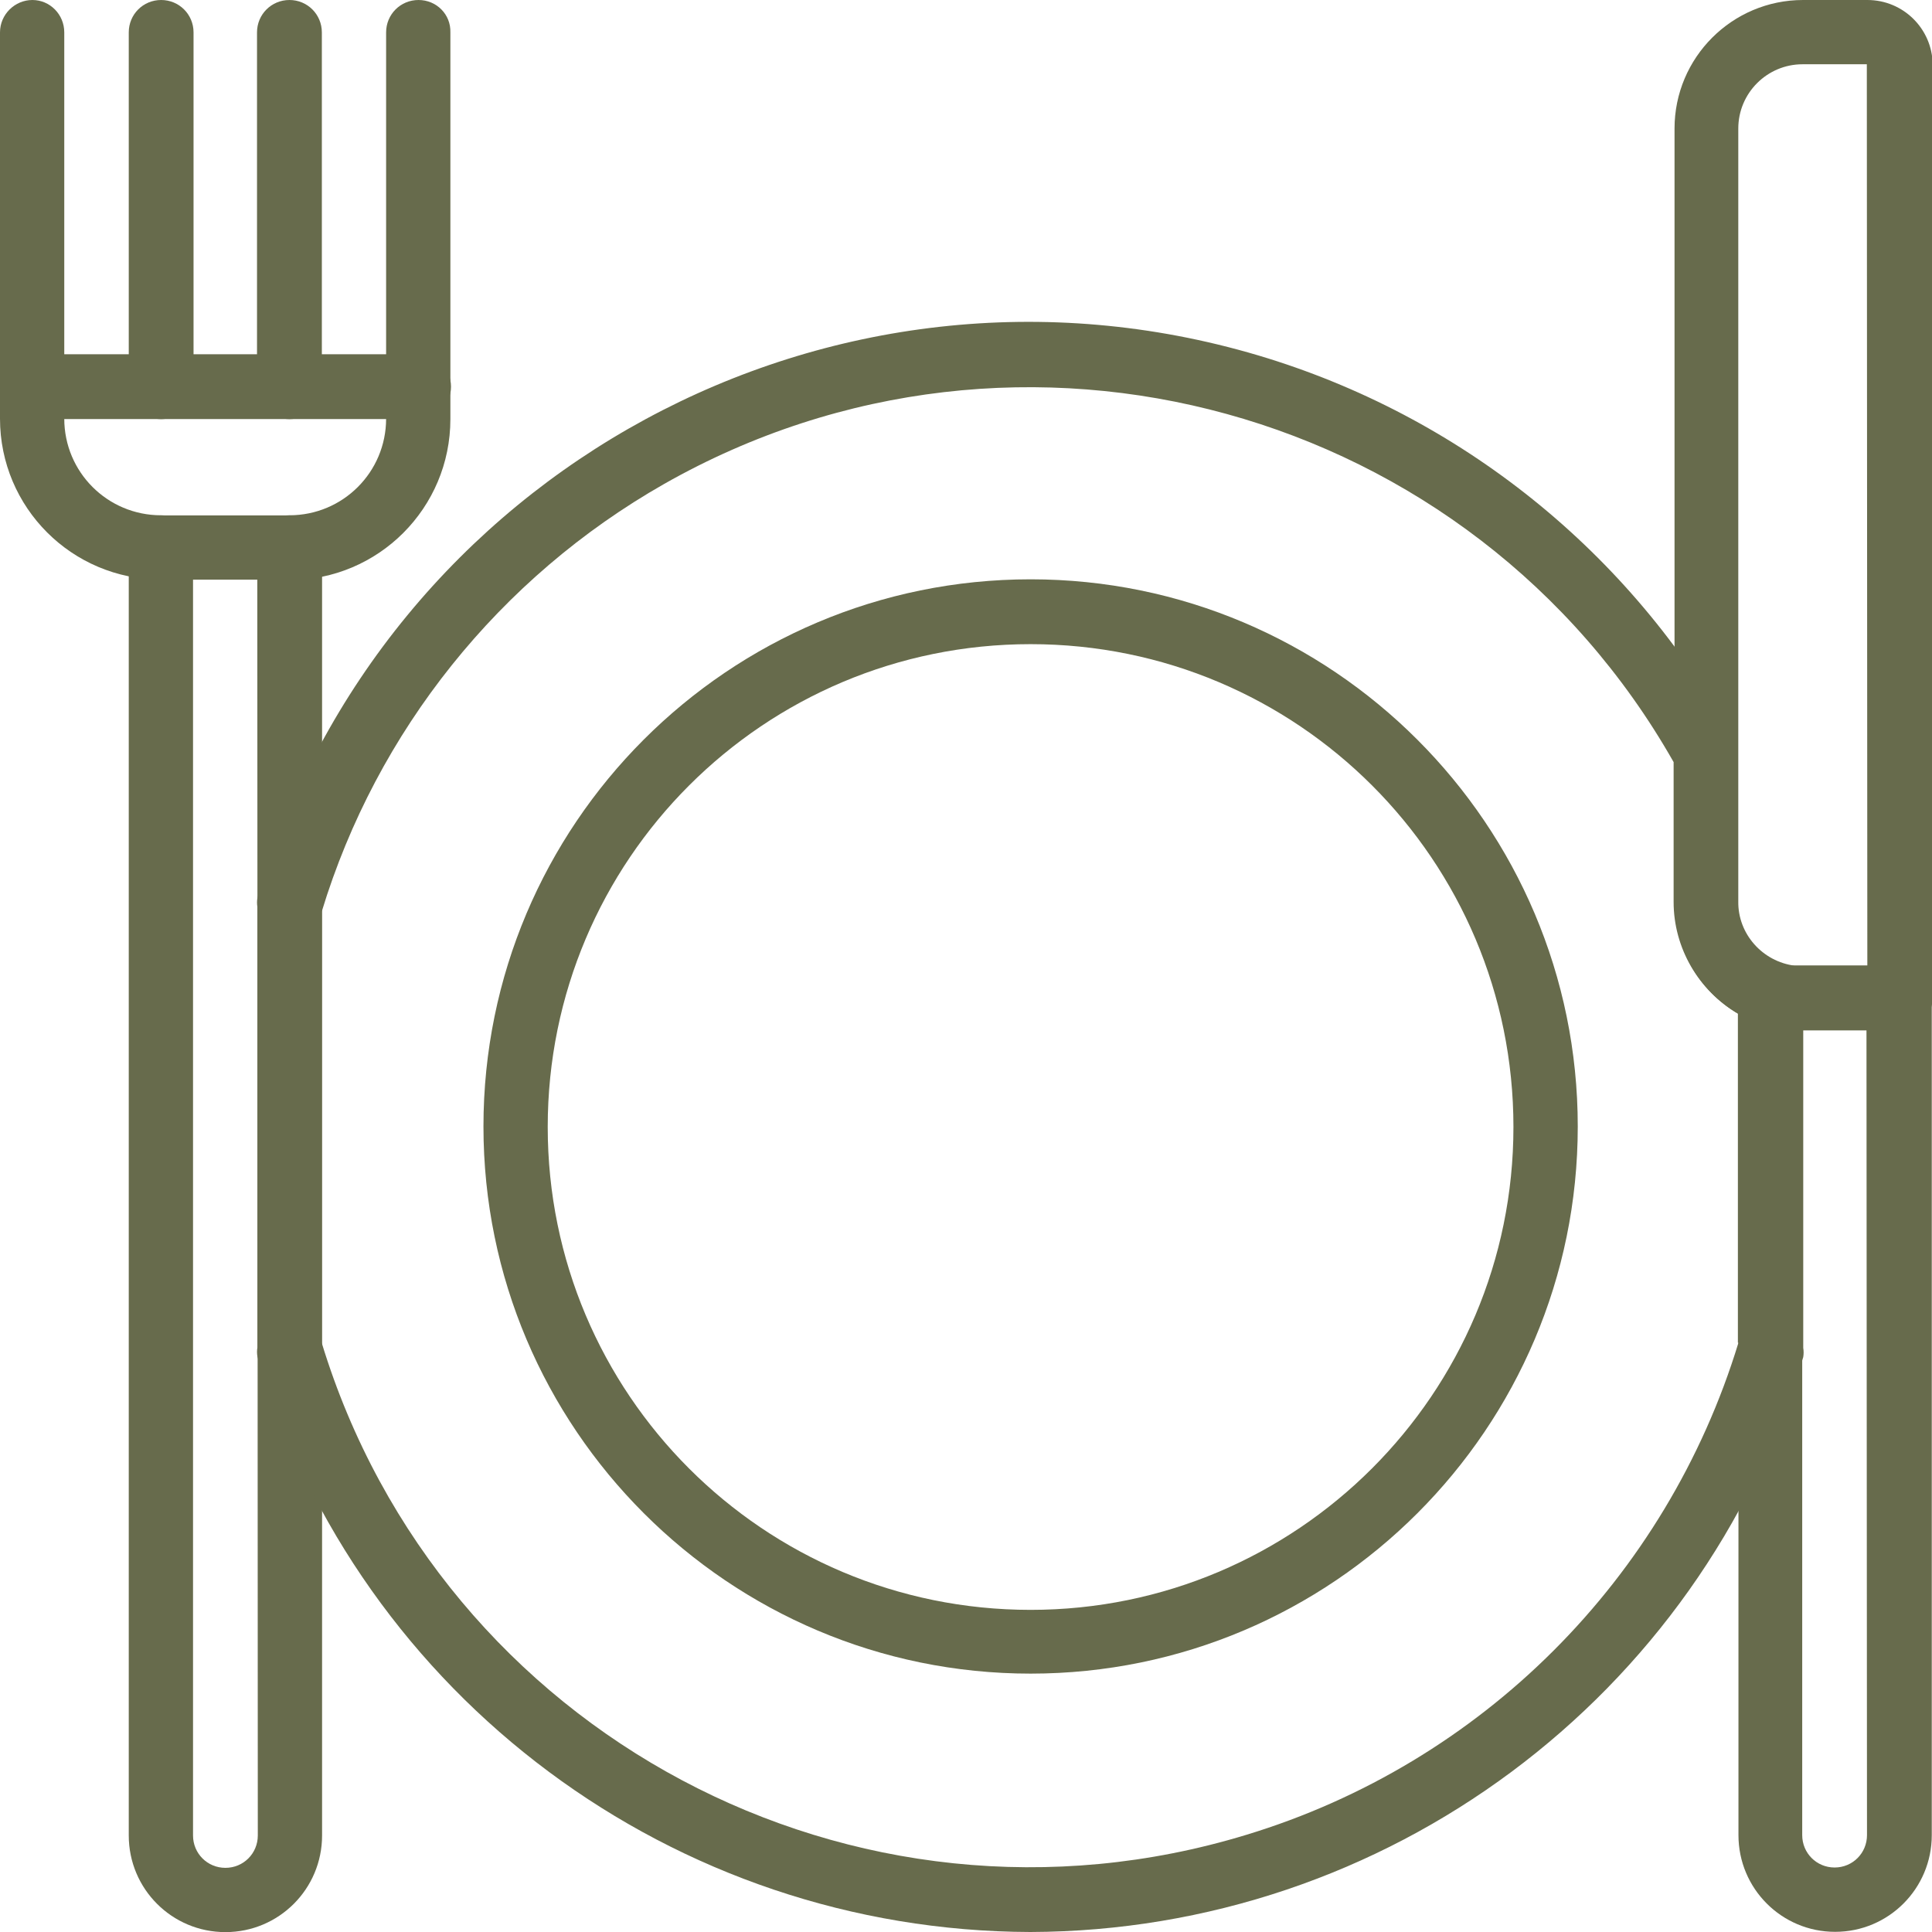 <?xml version="1.0" encoding="UTF-8"?> <svg xmlns="http://www.w3.org/2000/svg" width="34" height="34" viewBox="0 0 34 34" fill="none"><g clip-path="url(#clip0_7098_1672)"><path d="M5.098 9.07H2.836C2.519 9.07 2.266 9.324 2.266 9.64V32.301C2.266 33.242 3.026 34.002 3.967 34.002C4.908 34.002 5.668 33.242 5.668 32.301V9.631C5.668 9.324 5.415 9.07 5.098 9.07ZM4.537 32.301C4.537 32.618 4.284 32.871 3.967 32.871C3.65 32.871 3.397 32.618 3.397 32.301V10.201H4.528L4.537 32.301Z" fill="#676B4C"></path><path d="M32.862 0H31.731C30.482 0 29.469 1.014 29.469 2.262V15.864C29.46 16.995 30.283 17.964 31.405 18.127H31.505H31.74H33.442C33.758 18.127 34.012 17.873 34.012 17.557V1.131C34.003 0.507 33.496 0 32.862 0ZM32.862 16.995H31.659H31.587C31.016 16.923 30.582 16.434 30.591 15.864V2.262C30.591 1.638 31.098 1.131 31.722 1.131H32.853L32.862 16.995Z" fill="#676B4C"></path><path d="M2.833 9.068C1.891 9.068 1.131 8.308 1.131 7.367V0.57C1.131 0.253 0.878 0 0.57 0C0.262 0 0 0.253 0 0.57V7.367C0 8.932 1.267 10.199 2.833 10.199C3.149 10.199 3.403 9.946 3.403 9.629C3.403 9.312 3.149 9.068 2.833 9.068Z" fill="#676B4C"></path><path d="M7.365 0C7.048 0 6.795 0.253 6.795 0.57V7.367C6.795 8.308 6.035 9.068 5.094 9.068C4.777 9.068 4.523 9.321 4.523 9.638C4.523 9.955 4.777 10.208 5.094 10.208C6.659 10.208 7.926 8.941 7.926 7.376V0.57C7.935 0.253 7.682 0 7.365 0Z" fill="#676B4C"></path><path d="M7.367 6.234H0.57C0.253 6.234 0 6.488 0 6.805C0 7.121 0.253 7.375 0.57 7.375H7.367C7.683 7.375 7.937 7.121 7.937 6.805C7.937 6.488 7.683 6.234 7.367 6.234Z" fill="#676B4C"></path><path d="M2.836 0C2.519 0 2.266 0.253 2.266 0.57V6.805C2.266 7.122 2.519 7.376 2.836 7.376C3.152 7.376 3.406 7.122 3.406 6.805V0.57C3.406 0.253 3.152 0 2.836 0Z" fill="#676B4C"></path><path d="M5.094 0C4.777 0 4.523 0.253 4.523 0.57V6.805C4.523 7.122 4.777 7.376 5.094 7.376C5.41 7.376 5.664 7.122 5.664 6.805V0.57C5.664 0.253 5.41 0 5.094 0Z" fill="#676B4C"></path><path d="M33.426 16.992H31.164C30.847 16.992 30.594 17.246 30.594 17.562V32.295C30.594 33.236 31.354 33.997 32.295 33.997C33.236 33.997 33.996 33.236 33.996 32.295V17.562C33.996 17.246 33.743 16.992 33.426 16.992ZM32.856 32.295C32.856 32.612 32.603 32.865 32.286 32.865C31.969 32.865 31.716 32.612 31.716 32.295V18.133H32.847L32.856 32.295Z" fill="#676B4C"></path><path d="M32.078 17.485C32.069 17.43 32.051 17.376 32.023 17.331C31.942 17.15 31.761 17.023 31.562 17.005C30.992 16.932 30.557 16.444 30.566 15.874V13.24C30.566 13.141 30.539 13.05 30.494 12.969C28.693 9.72 25.698 7.313 22.141 6.254C14.639 4.027 6.756 8.299 4.53 15.801C4.521 15.855 4.521 15.91 4.53 15.964V23.711C4.521 23.765 4.521 23.819 4.53 23.874C6.34 29.874 11.861 33.982 18.132 34C24.395 33.982 29.915 29.874 31.734 23.883C31.743 23.828 31.743 23.774 31.734 23.72V18.109C31.978 18 32.123 17.747 32.078 17.485ZM30.594 23.629C29.327 27.783 26.078 31.032 21.933 32.29C15.046 34.389 7.761 30.516 5.661 23.629V16.046C6.63 12.86 8.793 10.163 11.689 8.516C17.951 4.96 25.906 7.159 29.453 13.412V15.874C29.453 16.679 29.888 17.43 30.584 17.837V23.629H30.594Z" fill="#676B4C"></path><path d="M18.137 10.195C12.816 10.195 8.508 14.512 8.508 19.824C8.508 25.137 12.825 29.453 18.137 29.453C23.449 29.453 27.766 25.137 27.766 19.824C27.766 14.512 23.449 10.195 18.137 10.195ZM18.137 28.331C13.44 28.331 9.639 24.53 9.639 19.833C9.639 15.136 13.44 11.336 18.137 11.336C22.834 11.336 26.634 15.136 26.634 19.833C26.634 24.53 22.825 28.331 18.137 28.331Z" fill="#676B4C"></path></g><defs><clipPath id="clip0_7098_1672"><rect width="34" height="34" fill="white"></rect></clipPath></defs></svg> 